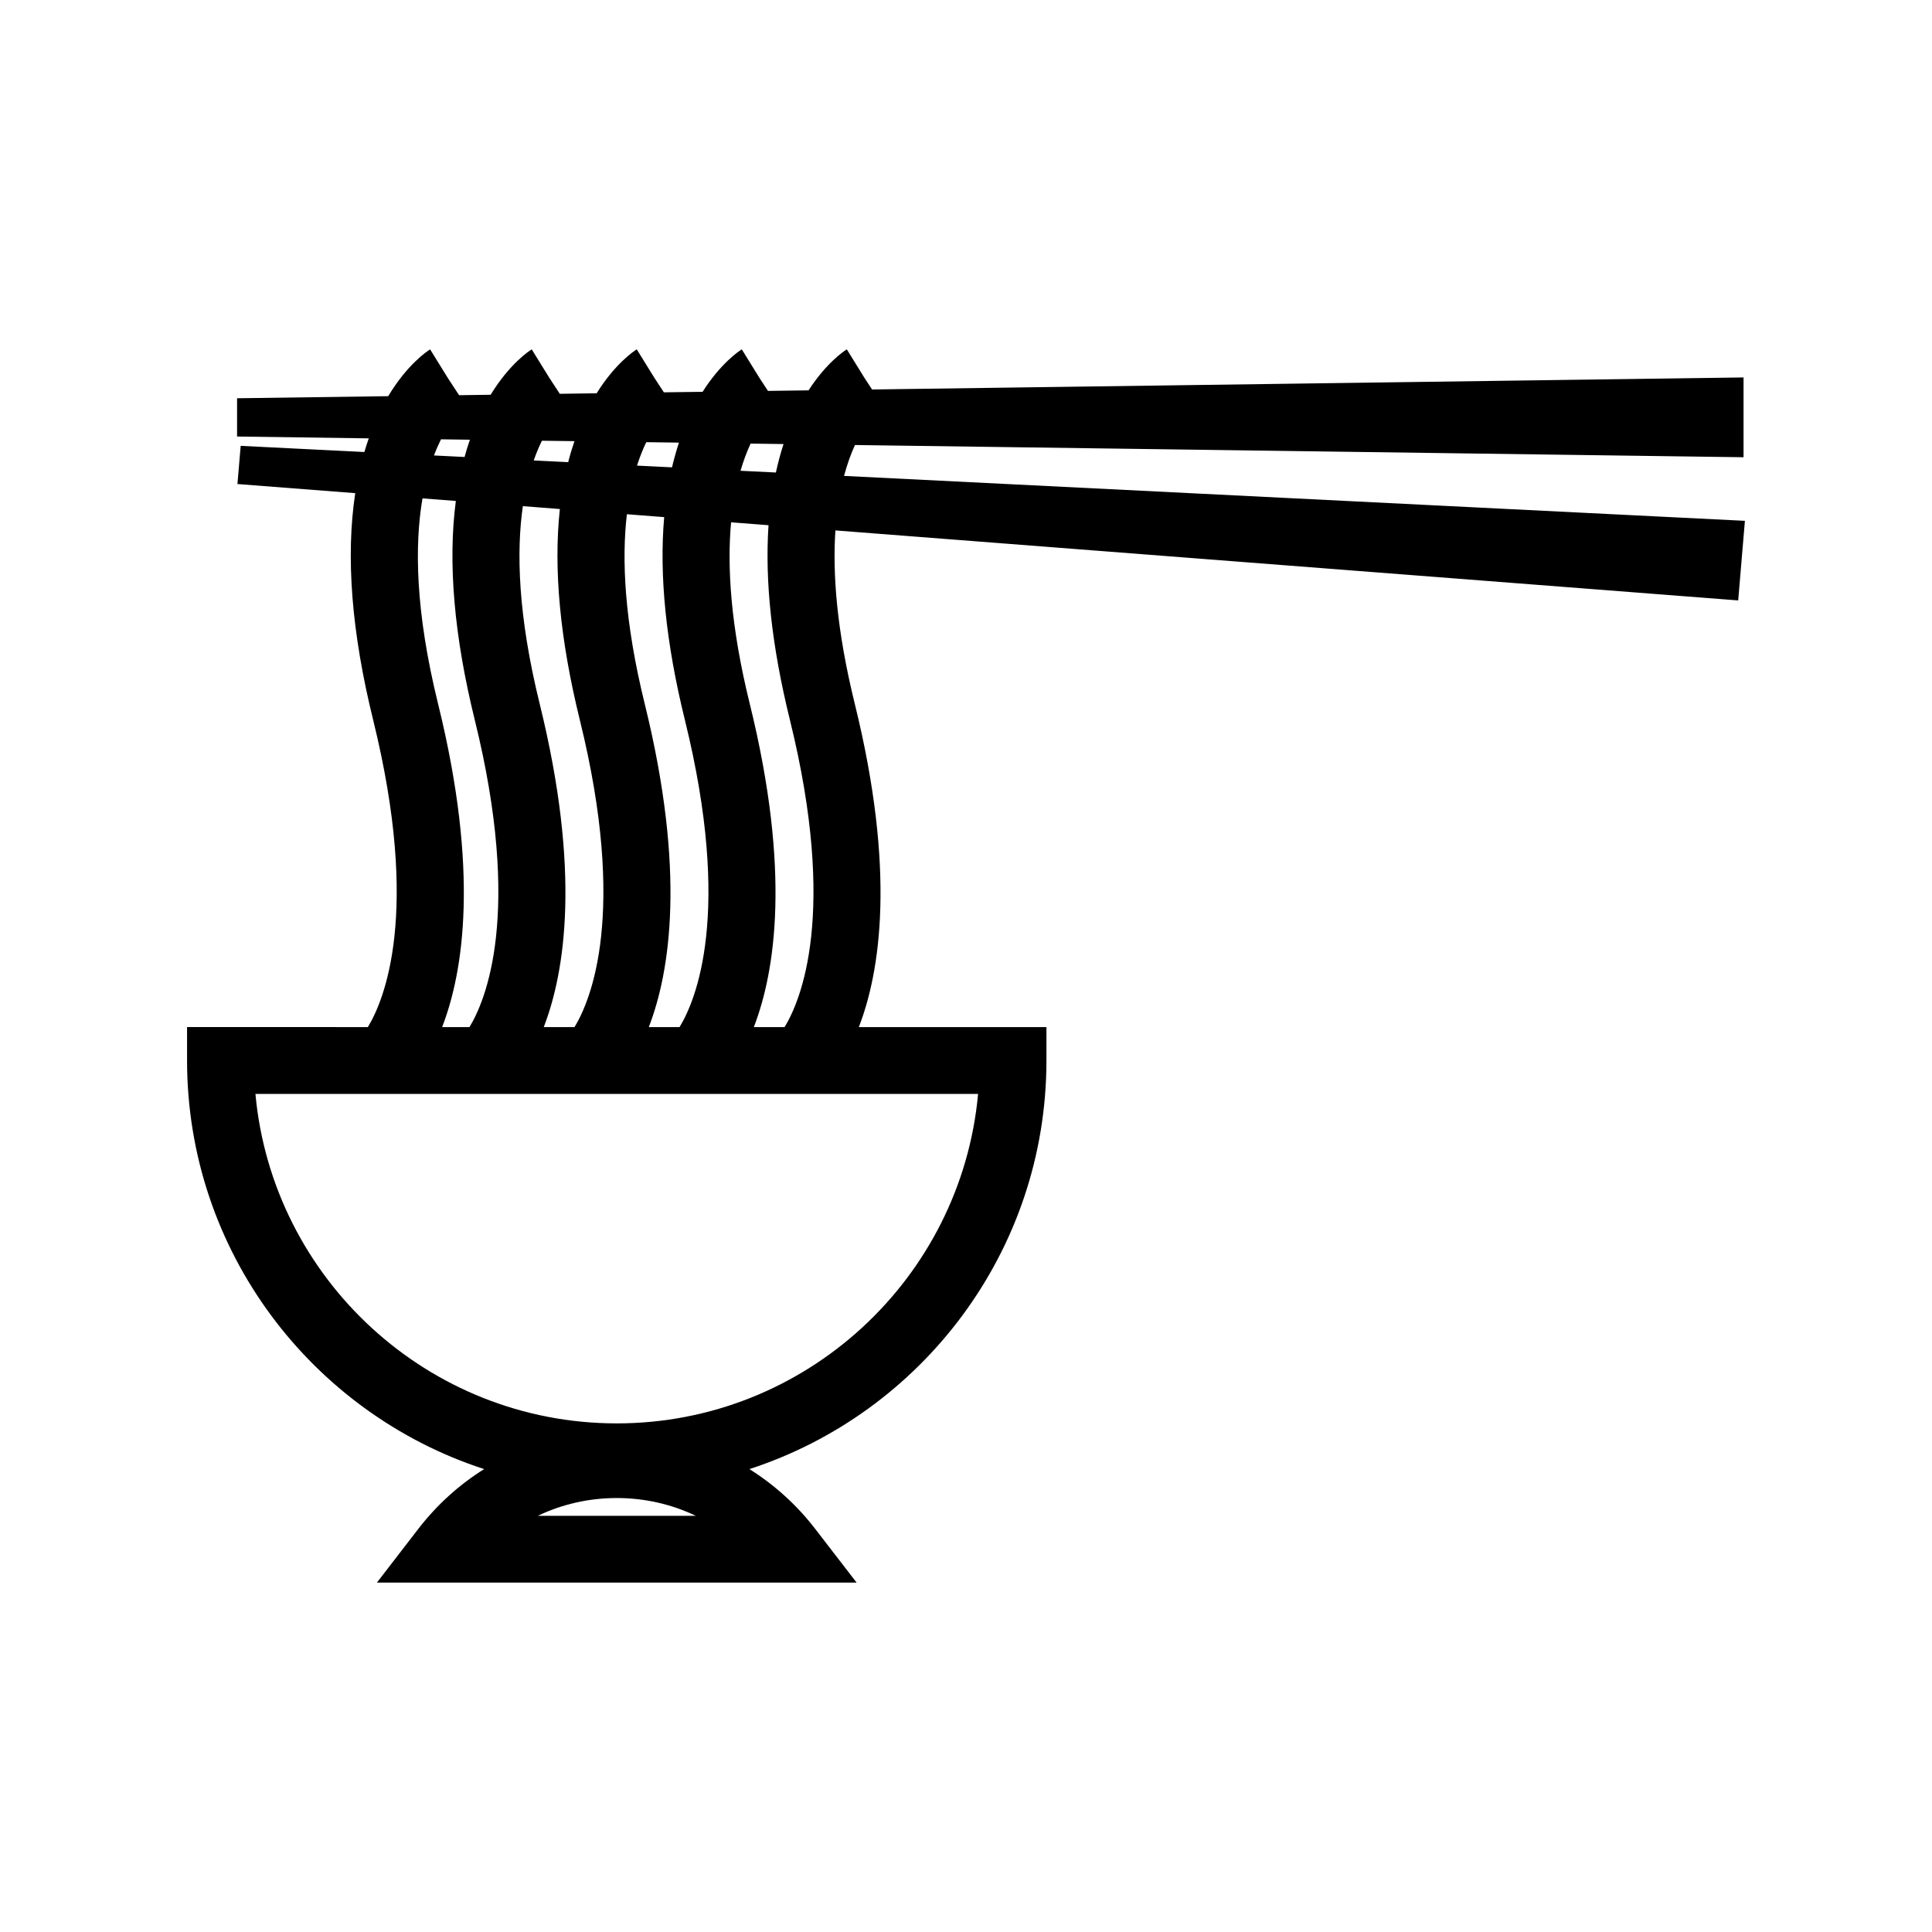 <?xml version="1.0" encoding="UTF-8"?>
<!-- The Best Svg Icon site in the world: iconSvg.co, Visit us! https://iconsvg.co -->
<svg fill="#000000" width="800px" height="800px" version="1.1" viewBox="144 144 512 512" xmlns="http://www.w3.org/2000/svg">
 <path d="m367.68 270.12c0.855-3.195 1.855-5.91 2.898-8.184l235.48 3.238v-21.148l-230.95 3.191-2.031-3.102-4.66-7.535c-0.711 0.441-5.387 3.535-10.141 10.867l-10.758 0.145-2.277-3.477-4.66-7.535c-0.719 0.453-5.547 3.648-10.387 11.254l-10.262 0.137-2.523-3.856-4.66-7.535c-0.73 0.457-5.715 3.75-10.629 11.645l-9.77 0.137-2.777-4.242-4.66-7.535c-0.742 0.457-5.883 3.848-10.883 12.027l-8.367 0.121-3.012-4.609-4.664-7.535c-0.75 0.469-6.035 3.949-11.105 12.402l-40.055 0.551v10.141l34.898 0.488c-0.414 1.184-0.801 2.394-1.16 3.617l-32.781-1.633-0.395 4.629-0.07 0.867-0.395 4.625 31.223 2.418c-2.562 16.758-0.984 36.879 4.742 60.105 12.68 51.43 2.812 74.469-1.406 81.391l-47.91-0.016v8.863c0 50.516 33.082 93.438 78.719 108.29-6.586 4.133-12.488 9.43-17.406 15.809l-11.004 14.273h127.13l-11.004-14.273c-4.918-6.379-10.82-11.672-17.406-15.809 45.633-14.836 78.715-57.754 78.715-108.27v-8.863h-49.715c5.68-14.711 9.859-41.277-1.066-85.633-4.816-19.527-5.914-34.551-5.144-45.992l239.25 18.551 0.852-10.113 0.07-0.867 0.855-10.113zm-18.062-0.902-9.375-0.457c0.816-2.777 1.734-5.18 2.68-7.203l8.723 0.121c-0.789 2.422-1.461 4.934-2.027 7.539zm-24.117 65.582c12.68 51.43 2.812 74.469-1.41 81.391h-8.152c5.672-14.711 9.859-41.277-1.074-85.633-5.445-22.078-6.125-38.391-4.734-50.281l9.883 0.766c-1.352 15.422 0.465 33.395 5.488 53.758zm-38.469-4.242c-5.777-23.418-6.203-40.371-4.473-52.422l9.812 0.762c-1.723 15.887 0.035 34.59 5.289 55.902 12.688 51.43 2.812 74.469-1.406 81.391h-8.152c5.672-14.715 9.859-41.277-1.07-85.633zm9.203-69.648c-0.613 1.812-1.176 3.652-1.664 5.566l-9.129-0.453c0.691-1.98 1.426-3.707 2.176-5.223zm16.578 6.481c0.762-2.371 1.598-4.434 2.453-6.211l8.664 0.121c-0.699 2.117-1.309 4.297-1.844 6.551zm-51.941-6.969 7.656 0.109c-0.516 1.492-0.988 3.019-1.41 4.574l-8.113-0.402c0.602-1.586 1.234-3.012 1.867-4.281zm-0.77 70.137c-6.117-24.797-6.223-42.328-4.137-54.48l8.836 0.68c-2.137 16.344-0.473 35.766 5.019 58.043 12.688 51.43 2.812 74.469-1.406 81.391h-7.246c5.684-14.715 9.871-41.277-1.066-85.633zm26.41 215.15c6.434-3.074 13.547-4.715 20.938-4.715 7.394 0 14.508 1.637 20.945 4.715zm20.934-24.496c-50.035 0-91.266-38.414-95.754-87.305h191.51c-4.481 48.887-45.719 87.305-95.754 87.305zm45.891-186.41c12.68 51.43 2.812 74.469-1.414 81.391h-8.152c5.68-14.711 9.859-41.277-1.066-85.633-5.133-20.777-6.031-36.449-4.961-48.145l9.922 0.77c-1.008 14.941 0.879 32.195 5.672 51.617z"/>
</svg>